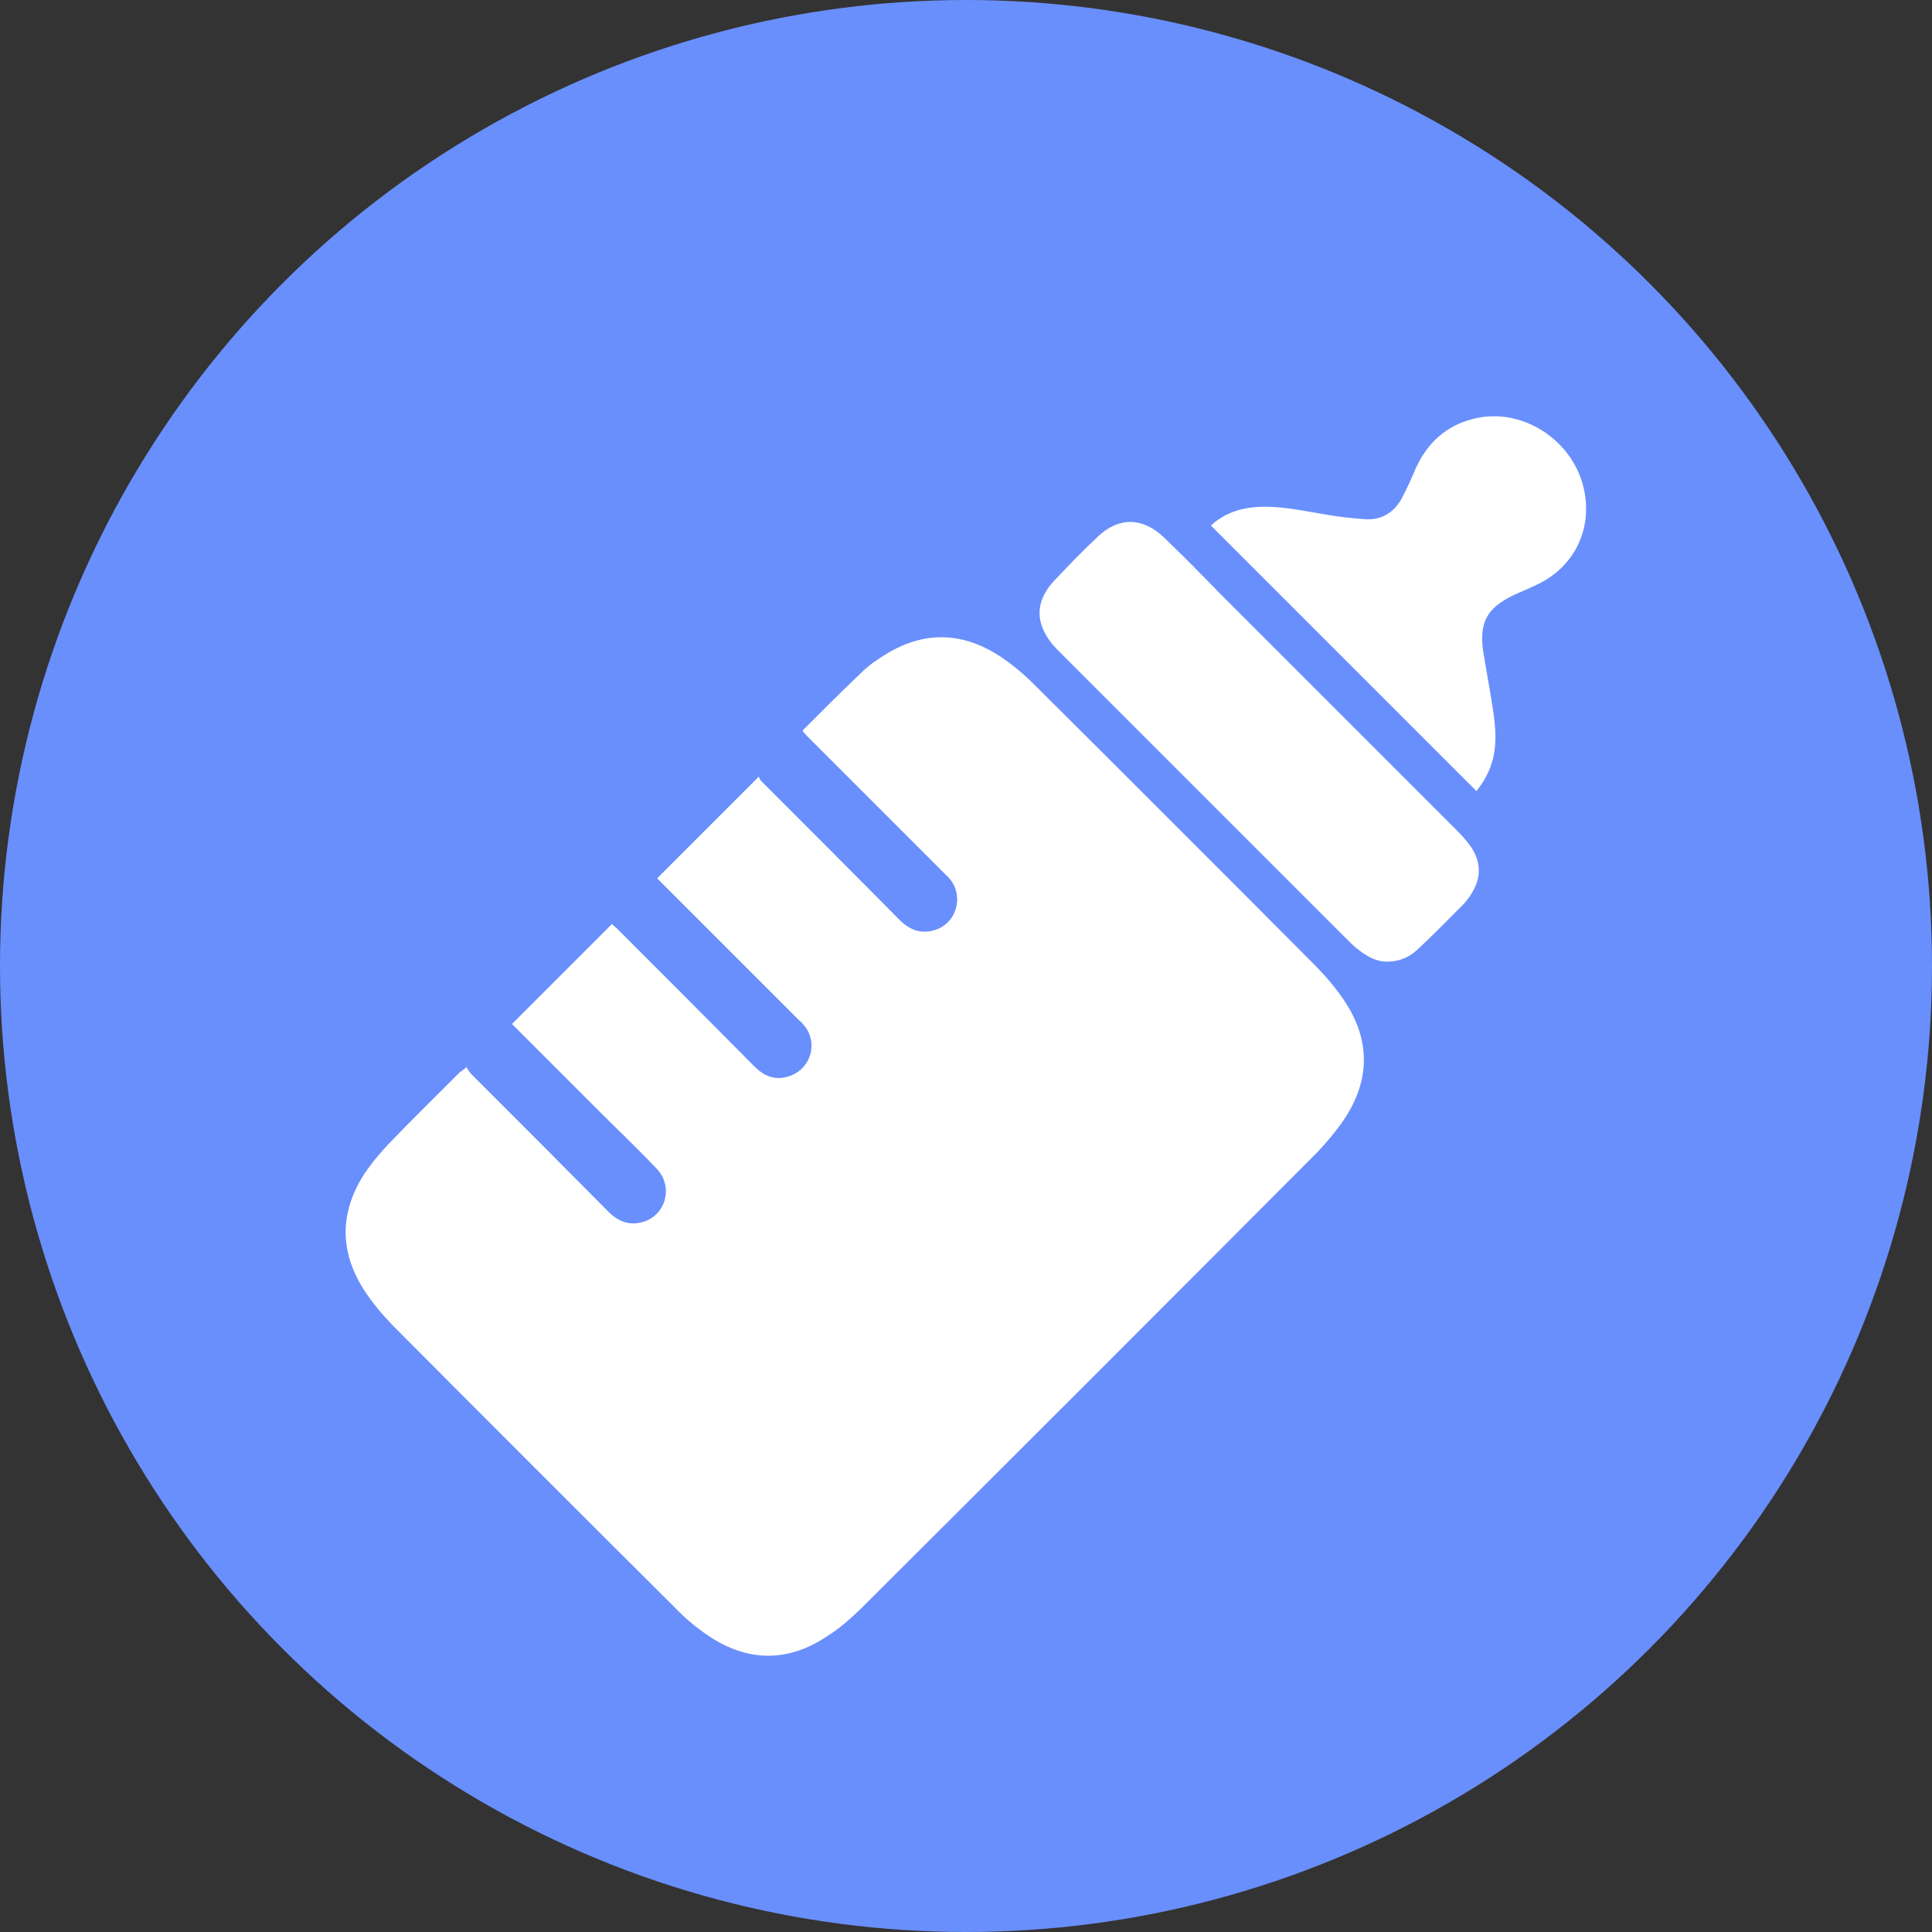 <?xml version="1.0" encoding="UTF-8"?>
<svg id="Layer_1" xmlns="http://www.w3.org/2000/svg" version="1.1" viewBox="0 0 400 400">
  <rect x="0" y="0" width="400" height="400" fill="#333333" stroke="none"/>
  <!-- Generator: Adobe Illustrator 29.1.0, SVG Export Plug-In . SVG Version: 2.1.0 Build 142)  -->
  <defs>
    <style>
      .st0 {
        fill: #fff;
      }

      .st1 {
        fill: #698ffd;
      }
    </style>
  </defs>
  <circle class="st1" cx="200" cy="200" r="200"/>
  <g>
    <path class="st0" d="M96.6,221c.3.4.5.9.9,1.3,9.5,9.5,19,19,28.5,28.6,2,2,4.3,2.9,7.1,2.1,4.8-1.4,6.4-7.4,2.8-11.1-3.7-3.9-7.6-7.6-11.4-11.4-5.9-5.9-11.9-11.9-17.8-17.8l-.7-.7c6.9-6.9,13.8-13.8,20.7-20.7.2.2.6.6,1,.9,9.5,9.5,19,19,28.5,28.6,2,2,4.2,2.9,6.9,2.1,4.7-1.3,6.5-7,3.3-10.7-.4-.5-.9-.9-1.4-1.4l-28.2-28.2c-.3-.3-.6-.6-.7-.8l21-21c.1.2.3.8.7,1.1,9.5,9.5,19,19,28.5,28.6,2,2,4.3,2.9,7.1,2.1,4.6-1.3,6.3-7,3.2-10.7l-1.2-1.2-28.3-28.3c-.3-.3-.6-.7-.9-1,0-.1.1-.3.1-.3,4-4,8-8,12.1-11.9,1.5-1.5,3.3-2.7,5.1-3.8,7.7-4.7,15.5-4.6,23.1.2,2.8,1.8,5.3,3.9,7.6,6.2,19.5,19.4,39,38.9,58.4,58.4,2.1,2.2,4.1,4.5,5.8,7.1,5.3,8,5.3,16.2,0,24.3-1.7,2.5-3.7,4.9-5.8,7.1-31.4,31.5-62.8,62.9-94.3,94.3-2.2,2.1-4.5,4.2-7.1,5.8-8.1,5.4-16.4,5.3-24.5-.1-2.5-1.7-4.8-3.6-6.9-5.8-19.6-19.5-39.1-39-58.6-58.6-2.2-2.3-4.3-4.8-6-7.5-4.9-7.8-4.8-15.7,0-23.4,1.5-2.3,3.3-4.5,5.2-6.5,4.9-5.1,9.9-10,14.9-15,.4-.2.6-.4,1.2-.9h0Z"/>
    <path class="st0" d="M287.1,199.1c-1.9,0-3.8-.9-5.5-2.2-.8-.6-1.6-1.3-2.3-2l-59.8-59.8c-.6-.6-1.1-1.1-1.6-1.7-3.6-4.4-3.6-8.8.2-13,3-3.2,6.1-6.4,9.3-9.4,4.3-4,9.2-3.9,13.5.2,4.1,3.9,8,7.9,11.9,11.9,16.2,16.2,32.5,32.5,48.7,48.7,1.1,1.1,2.2,2.3,3.1,3.6,2.1,3.2,2.1,6.4,0,9.7-.4.7-.9,1.3-1.4,1.9-3.1,3.1-6.1,6.2-9.3,9.2-1.7,1.7-3.8,2.9-6.8,2.9h0Z"/>
    <path class="st0" d="M250.7,108.8c2.5-2.3,5.6-3.5,9.1-3.8,4.9-.4,9.7.7,14.5,1.5,2.8.5,5.6.8,8.4,1,3.2.2,5.8-1.3,7.4-4.1,1.1-2.1,2.1-4.2,3-6.4,2.4-5.3,6.3-8.9,12-10.3,9.9-2.5,20.5,4.3,22.8,14.4,1.9,8.4-1.9,16.3-9.8,20-1.5.7-3.1,1.4-4.7,2.1-5.6,2.7-7.2,5.7-6.3,11.8.7,4.4,1.6,8.9,2.2,13.3s.5,8.8-1.8,12.8c-.5,1-1.2,1.8-1.8,2.7-18.4-18.4-36.7-36.7-55-55h0Z"/>
  </g>
</svg>